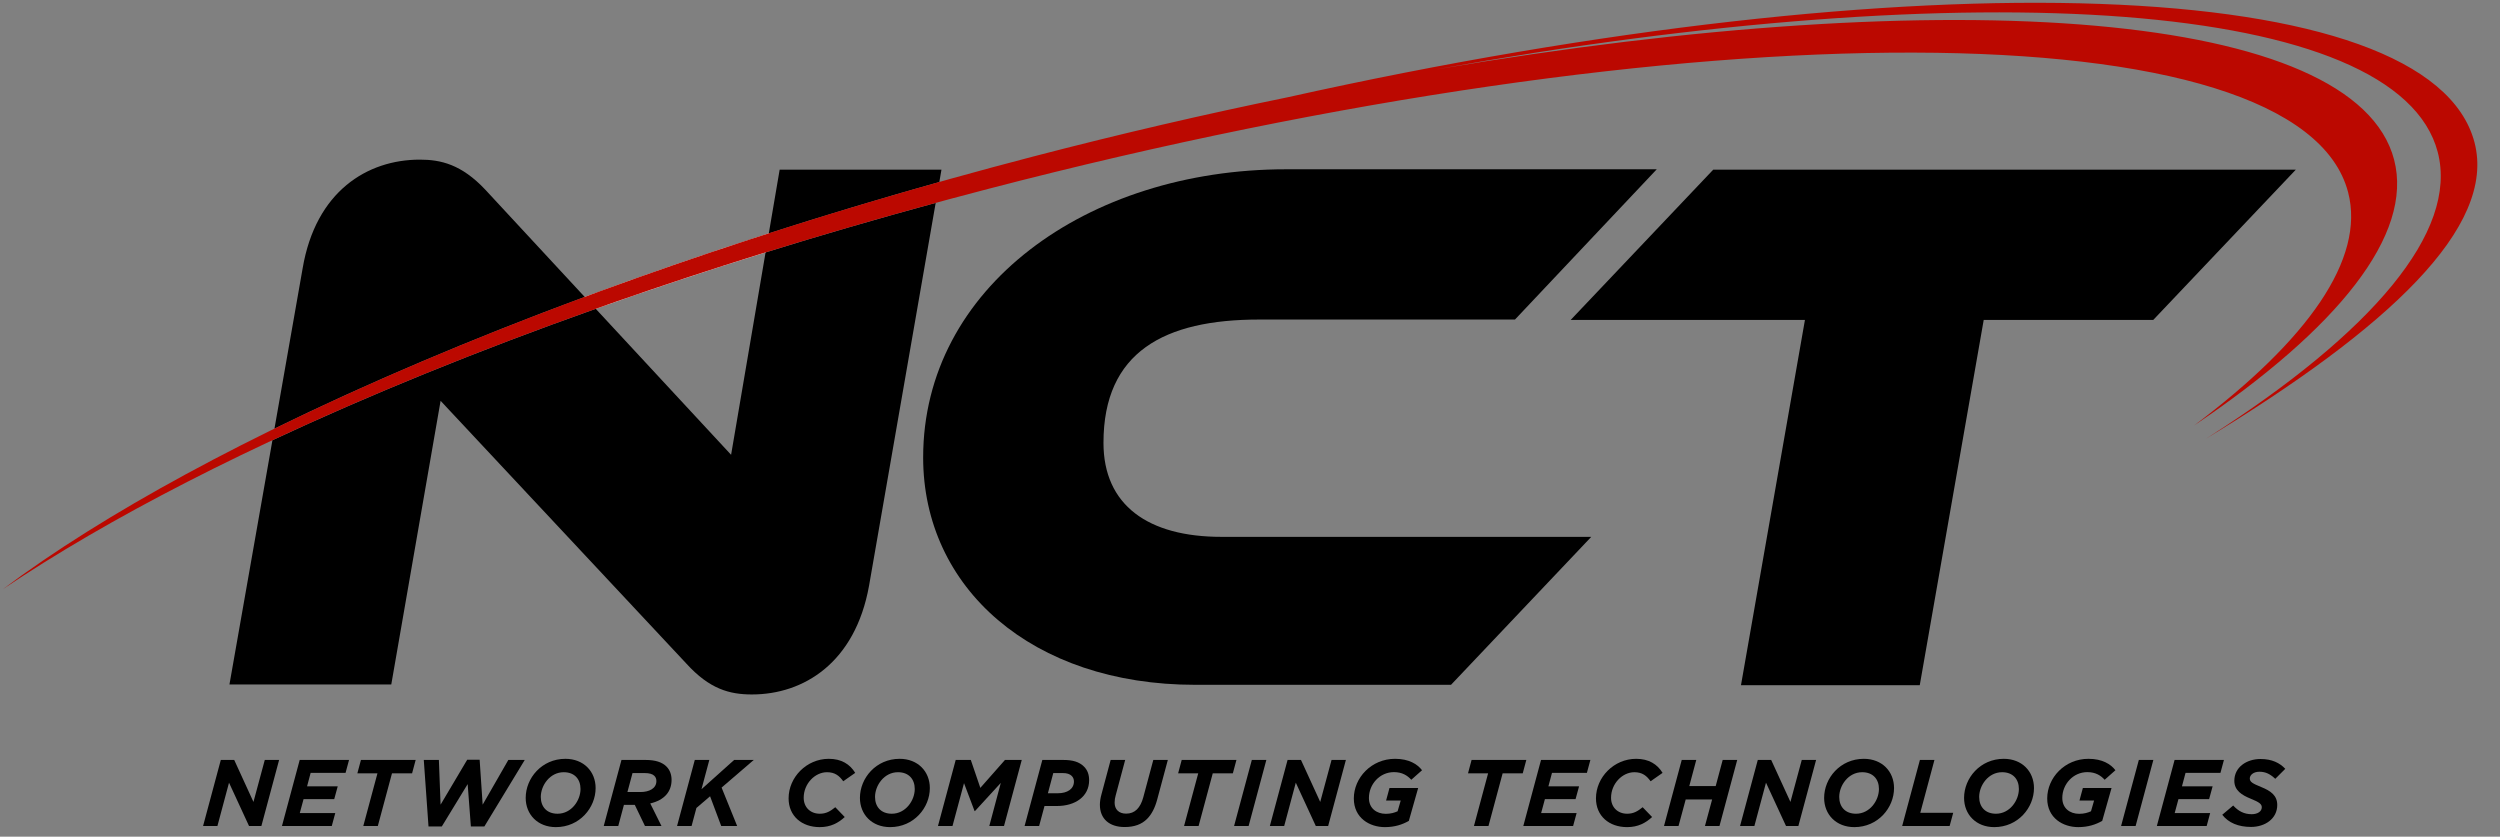 <?xml version="1.0" encoding="UTF-8"?> <svg xmlns="http://www.w3.org/2000/svg" width="251" height="84" viewBox="0 0 251 84" fill="none"><rect x="0" y="0" width="251" height="84" fill="#808080" stroke="none"/><g clip-path="url(#clip0_5338_6180)"><path d="M48.723 19.043C46.324 16.491 44.236 16.027 42.148 16.027C36.886 16.027 31.699 19.201 30.386 26.936L27.556 43.036C36.812 38.503 47.284 34.044 58.703 29.812L48.723 19.043ZM78.278 17.034L77.188 23.428C82.742 21.642 88.454 19.92 94.309 18.273L94.522 17.034H78.278ZM73.402 45.662L59.812 31.005C47.98 35.204 37.067 39.654 27.352 44.2L23.037 68.717H39.285L44.236 40.243L68.915 66.629C71.235 69.181 73.249 69.724 75.49 69.724C80.677 69.724 85.86 66.551 87.252 58.811L93.942 20.37C88.11 21.957 82.412 23.618 76.863 25.344L73.402 45.662Z" fill="black"></path><path d="M58.703 29.812C64.623 27.613 70.799 25.479 77.188 23.428L76.863 25.344C70.999 27.168 65.305 29.061 59.812 31.005L58.703 29.812Z" fill="white"></path><path d="M22.169 76.299H23.515L25.447 80.514L26.584 76.299H28.023L26.243 82.93H25.002L22.994 78.582L21.829 82.93H20.389L22.169 76.299Z" fill="black"></path><path d="M30.09 76.299H35.044L34.694 77.597H31.188L30.829 78.951H33.907L33.557 80.23H30.478L30.099 81.632H33.661L33.31 82.93H28.309L30.09 76.299Z" fill="black"></path><path d="M37.896 77.644H35.879L36.238 76.299H41.733L41.373 77.644H39.355L37.934 82.93H36.475L37.896 77.644Z" fill="black"></path><path d="M42.548 76.299H44.064L44.234 80.789L46.906 76.28H48.156L48.459 80.789L51.036 76.299H52.684L48.63 82.977H47.275L46.953 78.724L44.358 82.977H43.022L42.548 76.299Z" fill="black"></path><path d="M52.78 80.107C52.78 78.127 54.391 76.185 56.768 76.185C58.596 76.185 59.8 77.454 59.8 79.122C59.8 81.101 58.189 83.043 55.812 83.043C53.983 83.043 52.78 81.774 52.78 80.107ZM58.284 79.216C58.284 78.231 57.687 77.53 56.598 77.53C55.205 77.53 54.296 78.866 54.296 80.012C54.296 80.997 54.893 81.698 55.982 81.698C57.374 81.698 58.284 80.362 58.284 79.216Z" fill="black"></path><path d="M62.396 76.299H64.811C65.797 76.299 66.469 76.516 66.915 76.962C67.246 77.293 67.426 77.757 67.426 78.298C67.426 79.491 66.697 80.334 65.285 80.665L66.412 82.93H64.755L63.732 80.808H62.642L62.074 82.93H60.615L62.396 76.299ZM64.291 79.52C65.2 79.52 65.901 79.15 65.901 78.421C65.901 78.193 65.834 78.032 65.693 77.89C65.512 77.71 65.191 77.616 64.726 77.616H63.504L62.993 79.52L64.291 79.52Z" fill="black"></path><path d="M69.757 76.299H71.216L70.43 79.236L73.708 76.299H75.678L72.448 79.074L74.011 82.93H72.41L71.292 79.946L69.919 81.12L69.435 82.93H67.977L69.757 76.299Z" fill="black"></path><path d="M79.175 80.154C79.175 78.042 80.975 76.185 83.21 76.185C84.48 76.185 85.332 76.725 85.863 77.597L84.659 78.439C84.271 77.89 83.826 77.53 83.03 77.53C81.818 77.53 80.691 78.686 80.691 80.097C80.691 81.054 81.363 81.698 82.31 81.698C82.954 81.698 83.371 81.443 83.864 81.045L84.811 82.03C84.176 82.617 83.409 83.043 82.301 83.043C80.492 83.043 79.175 81.926 79.175 80.154Z" fill="black"></path><path d="M86.337 80.107C86.337 78.127 87.948 76.185 90.325 76.185C92.153 76.185 93.356 77.454 93.356 79.122C93.356 81.101 91.746 83.043 89.368 83.043C87.54 83.043 86.337 81.774 86.337 80.107ZM91.841 79.216C91.841 78.231 91.244 77.53 90.155 77.53C88.762 77.53 87.853 78.866 87.853 80.012C87.853 80.997 88.45 81.698 89.539 81.698C90.931 81.698 91.841 80.362 91.841 79.216Z" fill="black"></path><path d="M95.953 76.299H97.469L98.426 79.103L100.898 76.299H102.584L100.803 82.93H99.326L100.481 78.601L97.885 81.433H97.848L96.787 78.629L95.631 82.93H94.172L95.953 76.299Z" fill="black"></path><path d="M104.65 76.299H106.753C107.7 76.299 108.354 76.488 108.837 76.971C109.178 77.313 109.349 77.757 109.349 78.335C109.349 79.984 107.937 80.922 106.128 80.922H104.868L104.328 82.93H102.869L104.65 76.299ZM106.204 79.643C107.17 79.643 107.824 79.207 107.824 78.459C107.824 78.24 107.748 78.051 107.606 77.909C107.407 77.71 107.132 77.616 106.696 77.616H105.749L105.209 79.643H106.204Z" fill="black"></path><path d="M110.429 80.798C110.429 80.467 110.487 80.107 110.591 79.738L111.51 76.299H112.968L112.012 79.87C111.945 80.097 111.908 80.315 111.908 80.59C111.908 81.244 112.315 81.689 113.063 81.689C113.499 81.689 113.859 81.547 114.143 81.272C114.427 80.988 114.645 80.58 114.787 80.041L115.791 76.299H117.25L116.189 80.249C115.962 81.102 115.63 81.755 115.166 82.219C114.626 82.76 113.897 83.034 112.912 83.034C111.377 83.034 110.429 82.21 110.429 80.798Z" fill="black"></path><path d="M120.301 77.644H118.284L118.643 76.299H124.138L123.778 77.644H121.76L120.339 82.93H118.88L120.301 77.644Z" fill="black"></path><path d="M125.683 76.299H127.141L125.361 82.93H123.902L125.683 76.299Z" fill="black"></path><path d="M129.273 76.299H130.619L132.551 80.514L133.688 76.299H135.127L133.347 82.93H132.106L130.098 78.582L128.933 82.93H127.493L129.273 76.299Z" fill="black"></path><path d="M135.924 80.163C135.924 78.099 137.677 76.185 140.064 76.185C141.466 76.185 142.309 76.725 142.773 77.331L141.693 78.288C141.305 77.862 140.784 77.521 139.95 77.521C138.529 77.521 137.44 78.734 137.44 80.116C137.44 81.149 138.198 81.708 139.136 81.708C139.647 81.708 140.026 81.585 140.32 81.452L140.632 80.372H139.164L139.505 79.112H142.385L141.447 82.418C140.794 82.787 140.036 83.043 139.041 83.043C137.525 83.043 135.924 82.144 135.924 80.163Z" fill="black"></path><path d="M149.405 77.644H147.388L147.747 76.299H153.242L152.882 77.644H150.864L149.443 82.93H147.984L149.405 77.644Z" fill="black"></path><path d="M154.72 76.299H159.675L159.324 77.597H155.819L155.459 78.951H158.538L158.187 80.23H155.109L154.73 81.632H158.292L157.941 82.93H152.94L154.72 76.299Z" fill="black"></path><path d="M160.235 80.154C160.235 78.042 162.034 76.185 164.27 76.185C165.539 76.185 166.392 76.725 166.923 77.597L165.719 78.439C165.331 77.89 164.886 77.53 164.09 77.53C162.878 77.53 161.75 78.686 161.75 80.097C161.75 81.054 162.423 81.698 163.37 81.698C164.014 81.698 164.431 81.443 164.923 81.045L165.871 82.03C165.236 82.617 164.469 83.043 163.361 83.043C161.551 83.043 160.235 81.926 160.235 80.154Z" fill="black"></path><path d="M168.846 76.299H170.305L169.604 78.923H172.256L172.958 76.299H174.416L172.636 82.93H171.177L171.897 80.268H169.244L168.524 82.93H167.066L168.846 76.299Z" fill="black"></path><path d="M176.482 76.299H177.827L179.76 80.514L180.897 76.299H182.336L180.556 82.93H179.315L177.306 78.582L176.141 82.93H174.701L176.482 76.299Z" fill="black"></path><path d="M183.143 80.107C183.143 78.127 184.753 76.185 187.131 76.185C188.959 76.185 190.162 77.454 190.162 79.122C190.162 81.101 188.552 83.043 186.174 83.043C184.346 83.043 183.143 81.774 183.143 80.107ZM188.646 79.216C188.646 78.231 188.05 77.53 186.96 77.53C185.568 77.53 184.659 78.866 184.659 80.012C184.659 80.997 185.255 81.698 186.345 81.698C187.737 81.698 188.646 80.362 188.646 79.216Z" fill="black"></path><path d="M192.759 76.299H194.218L192.797 81.603H196.103L195.743 82.93H190.978L192.759 76.299Z" fill="black"></path><path d="M197.193 80.107C197.193 78.127 198.803 76.185 201.181 76.185C203.009 76.185 204.212 77.454 204.212 79.122C204.212 81.101 202.602 83.043 200.224 83.043C198.396 83.043 197.193 81.774 197.193 80.107ZM202.696 79.216C202.696 78.231 202.1 77.53 201.01 77.53C199.618 77.53 198.709 78.866 198.709 80.012C198.709 80.997 199.305 81.698 200.395 81.698C201.787 81.698 202.696 80.362 202.696 79.216Z" fill="black"></path><path d="M205.54 80.163C205.54 78.099 207.292 76.185 209.679 76.185C211.081 76.185 211.924 76.725 212.388 77.331L211.309 78.288C210.92 77.862 210.399 77.521 209.566 77.521C208.145 77.521 207.055 78.734 207.055 80.116C207.055 81.149 207.813 81.708 208.751 81.708C209.262 81.708 209.641 81.585 209.935 81.452L210.247 80.372H208.779L209.12 79.112H212L211.062 82.418C210.409 82.787 209.651 83.043 208.656 83.043C207.14 83.043 205.54 82.144 205.54 80.163Z" fill="black"></path><path d="M214.739 76.299H216.197L214.416 82.93H212.957L214.739 76.299Z" fill="black"></path><path d="M218.329 76.299H223.283L222.933 77.597H219.428L219.068 78.951H222.146L221.796 80.23H218.717L218.339 81.632H221.9L221.55 82.93H216.548L218.329 76.299Z" fill="black"></path><path d="M223.114 81.802L224.213 80.874C224.734 81.443 225.312 81.746 226.07 81.746C226.657 81.746 227.083 81.471 227.083 81.054C227.083 80.732 226.846 80.543 225.956 80.183C225.094 79.832 224.326 79.368 224.326 78.392C224.326 77.037 225.539 76.204 226.96 76.204C228.097 76.204 228.883 76.593 229.442 77.189L228.437 78.193C227.935 77.729 227.491 77.483 226.846 77.483C226.23 77.483 225.88 77.824 225.88 78.155C225.88 78.506 226.145 78.657 227.045 79.027C227.954 79.396 228.636 79.851 228.636 80.817C228.636 82.21 227.396 83.024 226.003 83.024C224.724 83.024 223.739 82.608 223.114 81.802Z" fill="black"></path><path d="M119.996 68.755C103.594 68.755 92.685 59.007 92.685 45.932C92.685 28.911 109.087 16.996 129.125 16.996H166.339L152.104 32.082H126.417C116.901 32.082 110.789 35.332 110.789 44.461C110.789 50.728 115.276 53.9 122.626 53.9H159.763L145.682 68.755H119.996Z" fill="black"></path><path d="M174.794 68.794L181.216 32.121H157.696L172.009 17.034H230.5L216.186 32.121H199.165L192.744 68.794H174.794Z" fill="black"></path><path d="M248.442 14.306C244.006 -2.718 192.263 -4.26 129.302 9.761C121 11.461 112.469 13.439 103.794 15.699C58.667 27.456 20.602 43.942 0.28 59.16C21.456 44.888 57.271 29.892 99.178 18.975C169.763 0.587 230.912 0.736 235.751 19.309C237.491 25.995 231.7 34.156 220.286 42.721C234.73 32.973 242.33 23.568 240.368 16.033C236.489 1.132 196.358 -1.907 144.188 6.969C198.475 -2.832 240.756 -0.045 244.748 15.271C246.836 23.279 238.11 33.407 221.849 43.811L221.463 44.057C239.722 32.976 250.659 22.817 248.442 14.306Z" fill="#BB0800"></path></g><defs><clipPath id="clip0_5338_6180"><rect width="250.379" height="82.764" fill="white" transform="translate(0.28 0.28)"></rect></clipPath></defs></svg> 